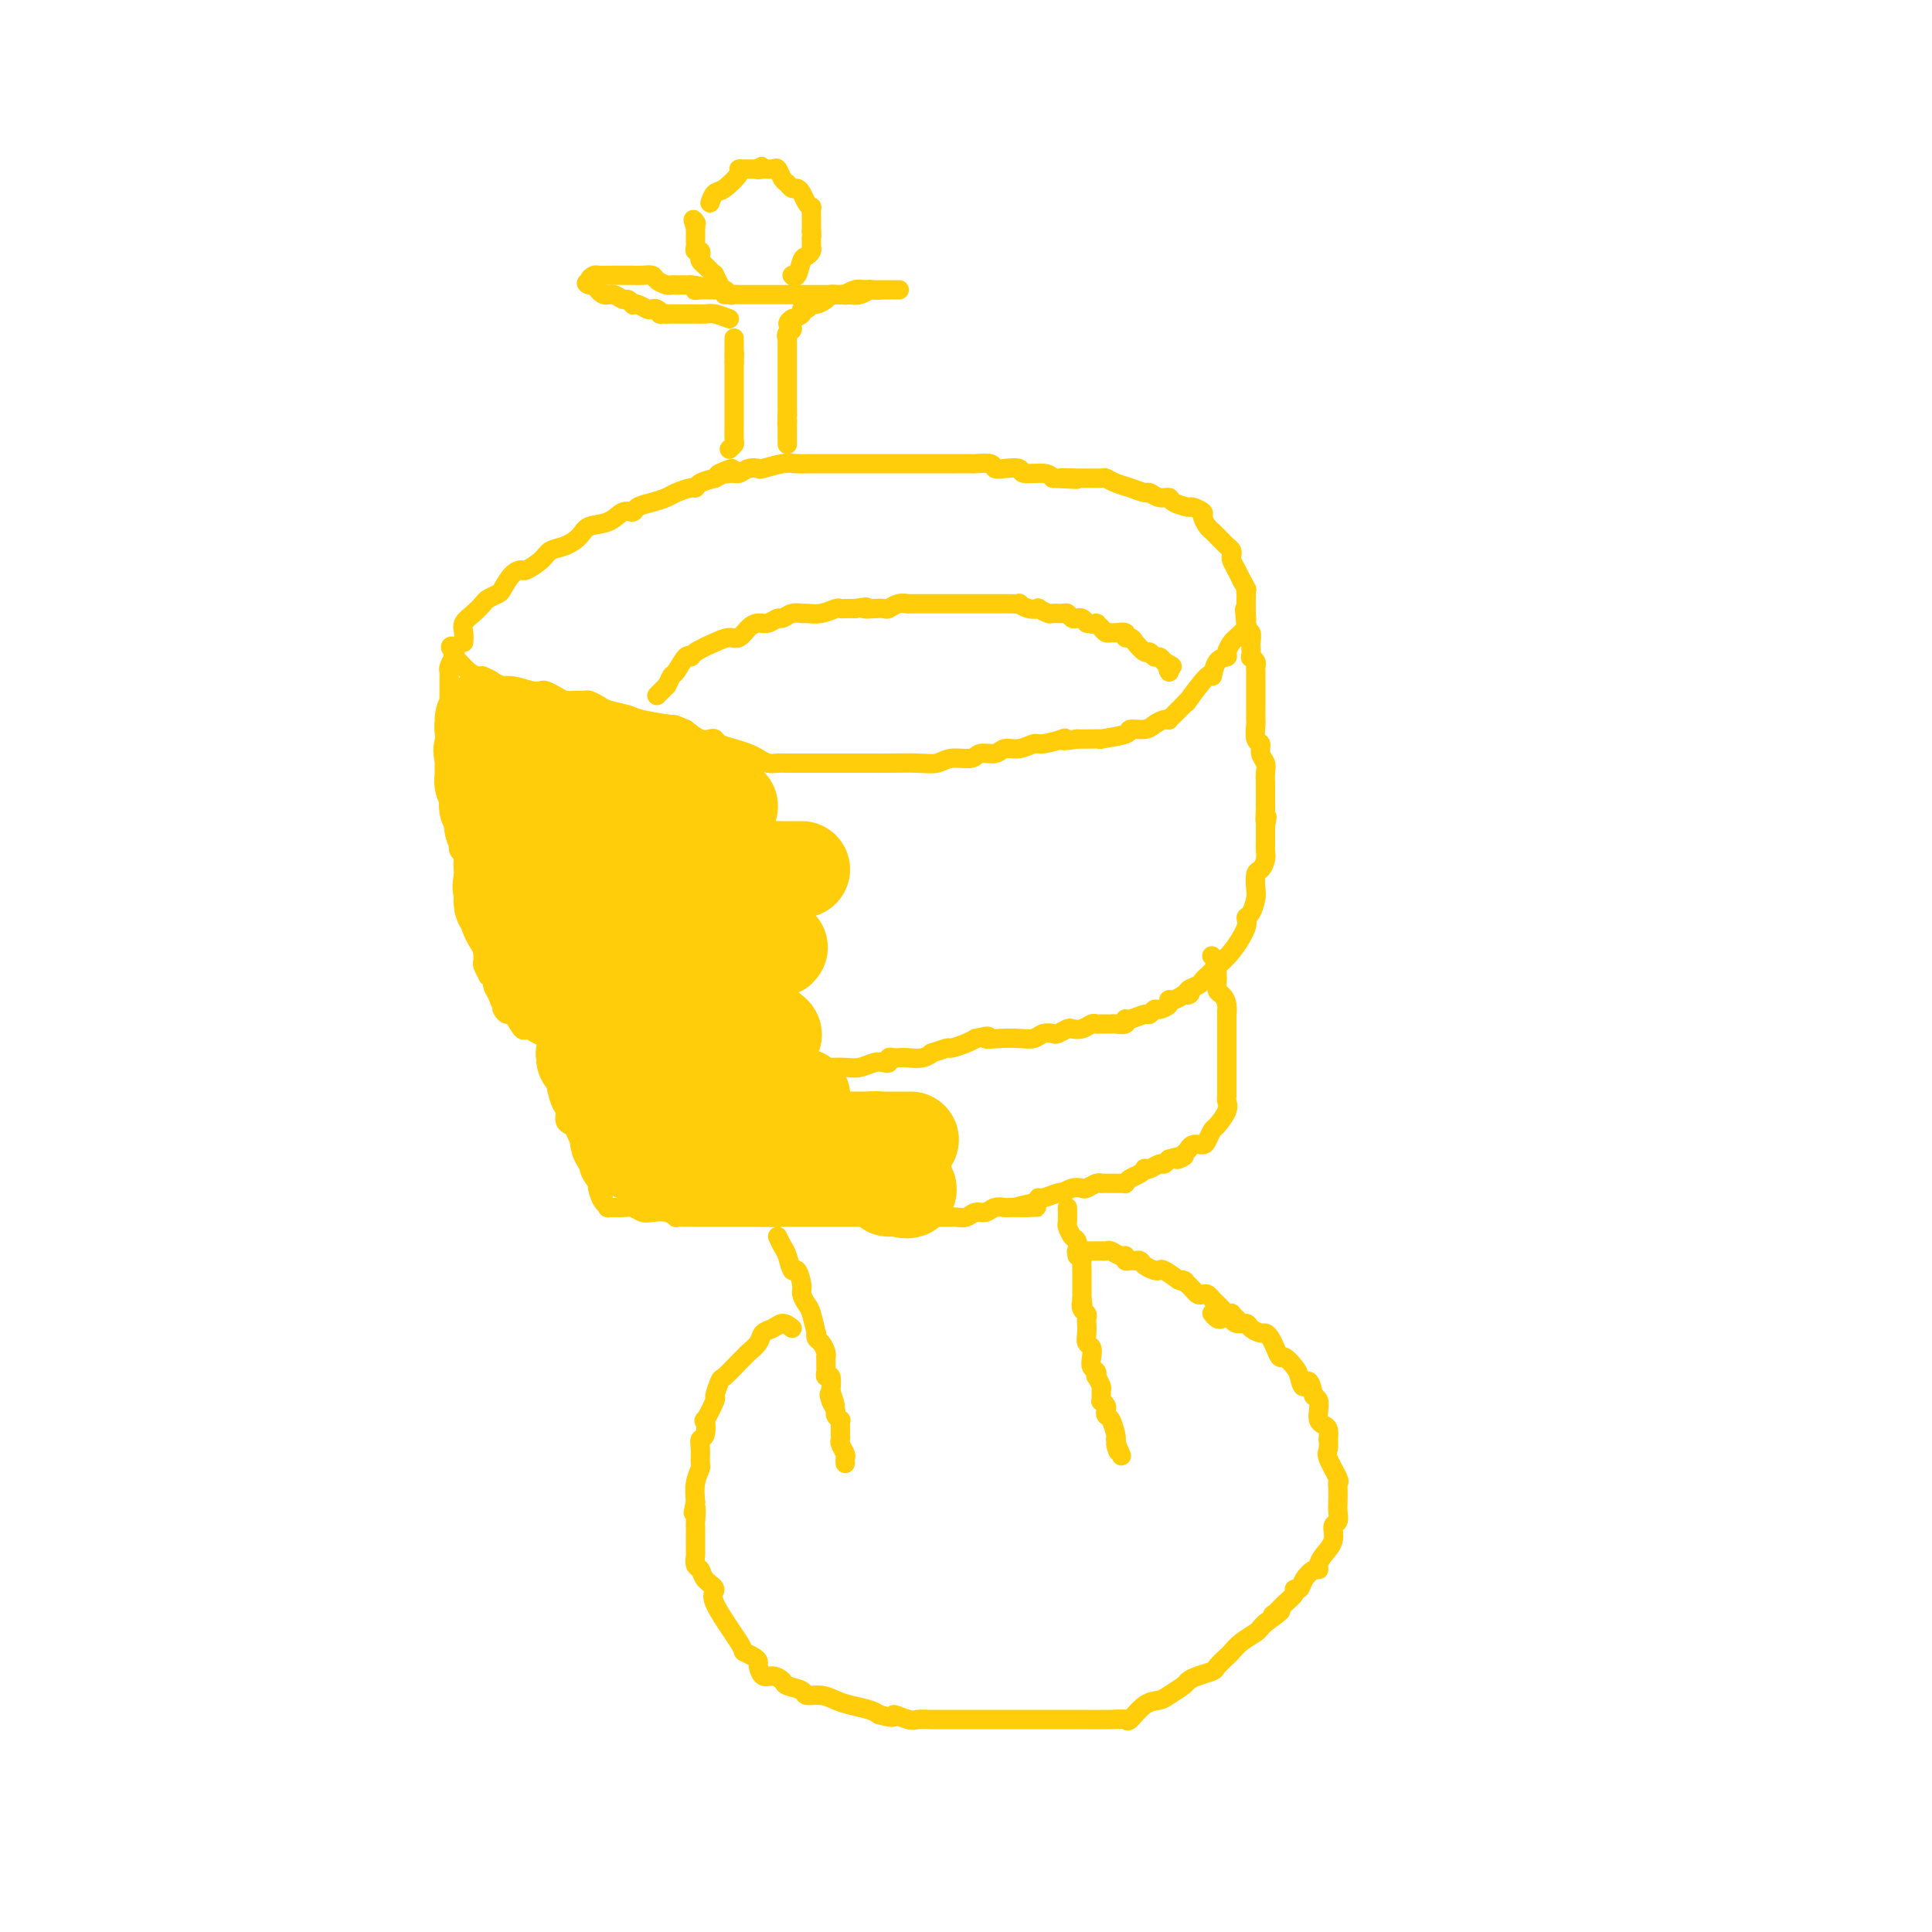<svg viewBox='0 0 400 400' version='1.1' xmlns='http://www.w3.org/2000/svg' xmlns:xlink='http://www.w3.org/1999/xlink'><g fill='none' stroke='#FFCD0A' stroke-width='4' stroke-linecap='round' stroke-linejoin='round'><path d='M96,133c0.046,-0.665 0.091,-1.330 0,-2c-0.091,-0.670 -0.319,-1.346 0,-2c0.319,-0.654 1.184,-1.287 2,-2c0.816,-0.713 1.583,-1.508 2,-2c0.417,-0.492 0.483,-0.682 1,-1c0.517,-0.318 1.485,-0.763 2,-1c0.515,-0.237 0.579,-0.265 1,-1c0.421,-0.735 1.200,-2.176 2,-3c0.800,-0.824 1.620,-1.032 2,-1c0.380,0.032 0.318,0.304 1,0c0.682,-0.304 2.106,-1.185 3,-2c0.894,-0.815 1.257,-1.565 2,-2c0.743,-0.435 1.865,-0.555 3,-1c1.135,-0.445 2.283,-1.215 3,-2c0.717,-0.785 1.003,-1.586 2,-2c0.997,-0.414 2.707,-0.439 4,-1c1.293,-0.561 2.171,-1.656 3,-2c0.829,-0.344 1.610,0.063 2,0c0.390,-0.063 0.388,-0.595 1,-1c0.612,-0.405 1.838,-0.682 3,-1c1.162,-0.318 2.260,-0.677 3,-1c0.740,-0.323 1.121,-0.612 2,-1c0.879,-0.388 2.256,-0.877 3,-1c0.744,-0.123 0.854,0.121 1,0c0.146,-0.121 0.327,-0.606 1,-1c0.673,-0.394 1.836,-0.697 3,-1'/><path d='M148,99c6.629,-3.316 2.200,-1.607 1,-1c-1.200,0.607 0.828,0.111 2,0c1.172,-0.111 1.490,0.163 2,0c0.510,-0.163 1.214,-0.762 2,-1c0.786,-0.238 1.656,-0.116 2,0c0.344,0.116 0.164,0.227 1,0c0.836,-0.227 2.689,-0.793 4,-1c1.311,-0.207 2.082,-0.055 3,0c0.918,0.055 1.985,0.015 3,0c1.015,-0.015 1.978,-0.004 3,0c1.022,0.004 2.102,0.001 3,0c0.898,-0.001 1.613,-0.000 2,0c0.387,0.000 0.446,0.000 2,0c1.554,-0.000 4.604,-0.000 6,0c1.396,0.000 1.137,-0.000 2,0c0.863,0.000 2.849,0.000 4,0c1.151,-0.000 1.468,-0.000 2,0c0.532,0.000 1.278,0.000 2,0c0.722,-0.000 1.419,-0.001 2,0c0.581,0.001 1.044,0.004 2,0c0.956,-0.004 2.404,-0.015 3,0c0.596,0.015 0.339,0.055 1,0c0.661,-0.055 2.240,-0.207 3,0c0.760,0.207 0.700,0.773 1,1c0.300,0.227 0.959,0.116 2,0c1.041,-0.116 2.465,-0.237 3,0c0.535,0.237 0.183,0.833 1,1c0.817,0.167 2.805,-0.095 4,0c1.195,0.095 1.598,0.548 2,1'/><path d='M218,99c8.954,0.464 3.340,0.123 2,0c-1.340,-0.123 1.594,-0.030 3,0c1.406,0.030 1.285,-0.003 2,0c0.715,0.003 2.265,0.043 3,0c0.735,-0.043 0.654,-0.170 1,0c0.346,0.170 1.117,0.638 2,1c0.883,0.362 1.876,0.618 3,1c1.124,0.382 2.379,0.890 3,1c0.621,0.110 0.608,-0.177 1,0c0.392,0.177 1.189,0.817 2,1c0.811,0.183 1.637,-0.091 2,0c0.363,0.091 0.265,0.548 1,1c0.735,0.452 2.305,0.898 3,1c0.695,0.102 0.515,-0.142 1,0c0.485,0.142 1.636,0.668 2,1c0.364,0.332 -0.057,0.470 0,1c0.057,0.530 0.592,1.451 1,2c0.408,0.549 0.687,0.724 1,1c0.313,0.276 0.658,0.651 1,1c0.342,0.349 0.679,0.670 1,1c0.321,0.330 0.625,0.669 1,1c0.375,0.331 0.822,0.655 1,1c0.178,0.345 0.089,0.711 0,1c-0.089,0.289 -0.178,0.501 0,1c0.178,0.499 0.622,1.285 1,2c0.378,0.715 0.689,1.357 1,2'/><path d='M257,120c1.464,2.567 1.124,1.984 1,2c-0.124,0.016 -0.033,0.629 0,1c0.033,0.371 0.008,0.499 0,1c-0.008,0.501 -0.000,1.376 0,2c0.000,0.624 -0.007,0.997 0,1c0.007,0.003 0.027,-0.365 0,0c-0.027,0.365 -0.103,1.463 0,2c0.103,0.537 0.383,0.512 0,1c-0.383,0.488 -1.430,1.490 -2,2c-0.570,0.510 -0.664,0.528 -1,1c-0.336,0.472 -0.913,1.400 -1,2c-0.087,0.600 0.315,0.873 0,1c-0.315,0.127 -1.348,0.106 -2,1c-0.652,0.894 -0.924,2.701 -1,3c-0.076,0.299 0.043,-0.912 -1,0c-1.043,0.912 -3.249,3.946 -4,5c-0.751,1.054 -0.047,0.129 0,0c0.047,-0.129 -0.561,0.540 -1,1c-0.439,0.460 -0.708,0.711 -1,1c-0.292,0.289 -0.606,0.616 -1,1c-0.394,0.384 -0.866,0.825 -1,1c-0.134,0.175 0.072,0.085 0,0c-0.072,-0.085 -0.420,-0.164 -1,0c-0.580,0.164 -1.390,0.569 -2,1c-0.610,0.431 -1.019,0.886 -2,1c-0.981,0.114 -2.535,-0.113 -3,0c-0.465,0.113 0.160,0.566 -1,1c-1.160,0.434 -4.105,0.848 -5,1c-0.895,0.152 0.259,0.041 0,0c-0.259,-0.041 -1.931,-0.012 -3,0c-1.069,0.012 -1.534,0.006 -2,0'/><path d='M223,153c-3.678,0.636 -3.372,0.227 -3,0c0.372,-0.227 0.811,-0.272 0,0c-0.811,0.272 -2.874,0.862 -4,1c-1.126,0.138 -1.317,-0.174 -2,0c-0.683,0.174 -1.858,0.835 -3,1c-1.142,0.165 -2.252,-0.167 -3,0c-0.748,0.167 -1.133,0.833 -2,1c-0.867,0.167 -2.214,-0.166 -3,0c-0.786,0.166 -1.011,0.829 -2,1c-0.989,0.171 -2.743,-0.150 -4,0c-1.257,0.150 -2.017,0.772 -3,1c-0.983,0.228 -2.189,0.061 -4,0c-1.811,-0.061 -4.229,-0.016 -6,0c-1.771,0.016 -2.897,0.004 -4,0c-1.103,-0.004 -2.183,-0.001 -3,0c-0.817,0.001 -1.371,0.000 -2,0c-0.629,-0.000 -1.334,-0.000 -2,0c-0.666,0.000 -1.295,0.001 -2,0c-0.705,-0.001 -1.487,-0.003 -3,0c-1.513,0.003 -3.755,0.012 -5,0c-1.245,-0.012 -1.491,-0.045 -2,0c-0.509,0.045 -1.282,0.167 -2,0c-0.718,-0.167 -1.383,-0.623 -2,-1c-0.617,-0.377 -1.187,-0.676 -2,-1c-0.813,-0.324 -1.869,-0.674 -3,-1c-1.131,-0.326 -2.336,-0.629 -3,-1c-0.664,-0.371 -0.786,-0.811 -1,-1c-0.214,-0.189 -0.519,-0.128 -1,0c-0.481,0.128 -1.137,0.322 -2,0c-0.863,-0.322 -1.931,-1.161 -3,-2'/><path d='M142,151c-2.978,-1.261 -1.924,-0.915 -3,-1c-1.076,-0.085 -4.281,-0.601 -6,-1c-1.719,-0.399 -1.951,-0.681 -3,-1c-1.049,-0.319 -2.914,-0.674 -4,-1c-1.086,-0.326 -1.393,-0.622 -2,-1c-0.607,-0.378 -1.513,-0.836 -2,-1c-0.487,-0.164 -0.554,-0.034 -1,0c-0.446,0.034 -1.271,-0.030 -2,0c-0.729,0.030 -1.362,0.153 -2,0c-0.638,-0.153 -1.279,-0.581 -2,-1c-0.721,-0.419 -1.521,-0.830 -2,-1c-0.479,-0.170 -0.638,-0.101 -1,0c-0.362,0.101 -0.928,0.234 -2,0c-1.072,-0.234 -2.651,-0.833 -4,-1c-1.349,-0.167 -2.469,0.099 -3,0c-0.531,-0.099 -0.474,-0.565 -1,-1c-0.526,-0.435 -1.636,-0.841 -2,-1c-0.364,-0.159 0.018,-0.070 0,0c-0.018,0.070 -0.436,0.121 -1,0c-0.564,-0.121 -1.275,-0.414 -2,-1c-0.725,-0.586 -1.464,-1.465 -2,-2c-0.536,-0.535 -0.867,-0.724 -1,-1c-0.133,-0.276 -0.066,-0.638 0,-1'/><path d='M94,135c-1.400,-1.400 -0.400,-1.400 0,-1c0.400,0.400 0.200,1.200 0,2'/><path d='M94,136c0.061,0.047 0.212,-0.334 0,0c-0.212,0.334 -0.789,1.385 -1,2c-0.211,0.615 -0.057,0.794 0,1c0.057,0.206 0.015,0.437 0,1c-0.015,0.563 -0.004,1.456 0,2c0.004,0.544 0.001,0.737 0,1c-0.001,0.263 -0.000,0.595 0,1c0.000,0.405 0.000,0.882 0,1c-0.000,0.118 -0.000,-0.122 0,0c0.000,0.122 0.000,0.606 0,1c-0.000,0.394 -0.000,0.697 0,1c0.000,0.303 0.000,0.606 0,1c-0.000,0.394 -0.000,0.879 0,1c0.000,0.121 0.000,-0.121 0,0c-0.000,0.121 -0.000,0.606 0,1c0.000,0.394 0.000,0.697 0,1c-0.000,0.303 -0.000,0.606 0,1c0.000,0.394 0.000,0.879 0,1c-0.000,0.121 -0.000,-0.122 0,0c0.000,0.122 0.000,0.610 0,1c-0.000,0.390 -0.000,0.682 0,1c0.000,0.318 0.000,0.661 0,1c-0.000,0.339 -0.000,0.673 0,1c0.000,0.327 0.000,0.647 0,1c-0.000,0.353 -0.000,0.738 0,1c0.000,0.262 0.000,0.400 0,1c0.000,0.600 0.000,1.662 0,2c0.000,0.338 0.000,-0.046 0,0c0.000,0.046 0.000,0.523 0,1'/><path d='M93,163c-0.159,4.377 -0.056,1.821 0,1c0.056,-0.821 0.067,0.094 0,1c-0.067,0.906 -0.210,1.802 0,2c0.210,0.198 0.774,-0.303 1,0c0.226,0.303 0.113,1.408 0,2c-0.113,0.592 -0.226,0.669 0,1c0.226,0.331 0.793,0.916 1,1c0.207,0.084 0.056,-0.332 0,0c-0.056,0.332 -0.016,1.412 0,2c0.016,0.588 0.008,0.683 0,1c-0.008,0.317 -0.016,0.858 0,1c0.016,0.142 0.056,-0.113 0,0c-0.056,0.113 -0.207,0.593 0,1c0.207,0.407 0.774,0.739 1,1c0.226,0.261 0.113,0.451 0,1c-0.113,0.549 -0.226,1.457 0,2c0.226,0.543 0.792,0.722 1,1c0.208,0.278 0.059,0.655 0,1c-0.059,0.345 -0.026,0.660 0,1c0.026,0.340 0.045,0.707 0,1c-0.045,0.293 -0.156,0.512 0,1c0.156,0.488 0.578,1.244 1,2'/><path d='M98,187c0.790,4.179 0.264,2.625 0,2c-0.264,-0.625 -0.268,-0.321 0,0c0.268,0.321 0.808,0.660 1,1c0.192,0.340 0.037,0.683 0,1c-0.037,0.317 0.043,0.608 0,1c-0.043,0.392 -0.208,0.883 0,1c0.208,0.117 0.788,-0.141 1,0c0.212,0.141 0.057,0.682 0,1c-0.057,0.318 -0.015,0.414 0,1c0.015,0.586 0.003,1.661 0,2c-0.003,0.339 0.003,-0.059 0,0c-0.003,0.059 -0.016,0.575 0,1c0.016,0.425 0.061,0.758 0,1c-0.061,0.242 -0.227,0.393 0,1c0.227,0.607 0.848,1.671 1,2c0.152,0.329 -0.165,-0.077 0,0c0.165,0.077 0.814,0.636 1,1c0.186,0.364 -0.090,0.533 0,1c0.090,0.467 0.545,1.234 1,2'/><path d='M103,206c0.996,3.116 0.987,1.406 1,1c0.013,-0.406 0.049,0.491 0,1c-0.049,0.509 -0.183,0.629 0,1c0.183,0.371 0.681,0.992 1,1c0.319,0.008 0.457,-0.597 1,0c0.543,0.597 1.489,2.394 2,3c0.511,0.606 0.587,0.019 1,0c0.413,-0.019 1.162,0.531 2,1c0.838,0.469 1.765,0.858 2,1c0.235,0.142 -0.222,0.037 0,0c0.222,-0.037 1.123,-0.006 2,0c0.877,0.006 1.732,-0.014 2,0c0.268,0.014 -0.049,0.060 0,0c0.049,-0.060 0.465,-0.226 1,0c0.535,0.226 1.190,0.844 2,1c0.810,0.156 1.776,-0.151 2,0c0.224,0.151 -0.294,0.759 0,1c0.294,0.241 1.401,0.116 2,0c0.599,-0.116 0.692,-0.224 1,0c0.308,0.224 0.831,0.778 1,1c0.169,0.222 -0.017,0.111 0,0c0.017,-0.111 0.235,-0.222 1,0c0.765,0.222 2.076,0.778 3,1c0.924,0.222 1.462,0.111 2,0'/><path d='M132,219c3.896,0.928 1.635,0.249 1,0c-0.635,-0.249 0.355,-0.067 1,0c0.645,0.067 0.947,0.018 1,0c0.053,-0.018 -0.141,-0.005 0,0c0.141,0.005 0.616,0.002 1,0c0.384,-0.002 0.676,-0.001 1,0c0.324,0.001 0.678,0.004 1,0c0.322,-0.004 0.611,-0.015 1,0c0.389,0.015 0.878,0.057 1,0c0.122,-0.057 -0.122,-0.211 0,0c0.122,0.211 0.610,0.789 1,1c0.390,0.211 0.681,0.057 1,0c0.319,-0.057 0.667,-0.015 1,0c0.333,0.015 0.653,0.004 1,0c0.347,-0.004 0.723,-0.001 1,0c0.277,0.001 0.455,0.000 1,0c0.545,-0.000 1.455,-0.000 2,0c0.545,0.000 0.723,0.000 1,0c0.277,-0.000 0.651,-0.000 1,0c0.349,0.000 0.671,0.000 1,0c0.329,-0.000 0.664,-0.000 1,0'/><path d='M152,220c3.264,0.155 1.423,0.041 1,0c-0.423,-0.041 0.573,-0.011 1,0c0.427,0.011 0.284,0.002 1,0c0.716,-0.002 2.289,0.003 3,0c0.711,-0.003 0.559,-0.015 1,0c0.441,0.015 1.476,0.057 2,0c0.524,-0.057 0.537,-0.211 1,0c0.463,0.211 1.375,0.789 2,1c0.625,0.211 0.961,0.056 1,0c0.039,-0.056 -0.219,-0.014 1,0c1.219,0.014 3.916,0.000 5,0c1.084,-0.000 0.556,0.014 1,0c0.444,-0.014 1.860,-0.055 3,0c1.140,0.055 2.003,0.207 3,0c0.997,-0.207 2.127,-0.774 3,-1c0.873,-0.226 1.490,-0.113 2,0c0.510,0.113 0.912,0.226 1,0c0.088,-0.226 -0.139,-0.792 0,-1c0.139,-0.208 0.644,-0.060 1,0c0.356,0.060 0.562,0.031 1,0c0.438,-0.031 1.109,-0.065 2,0c0.891,0.065 2.001,0.228 3,0c0.999,-0.228 1.885,-0.849 2,-1c0.115,-0.151 -0.541,0.167 0,0c0.541,-0.167 2.279,-0.818 3,-1c0.721,-0.182 0.425,0.105 1,0c0.575,-0.105 2.021,-0.601 3,-1c0.979,-0.399 1.489,-0.699 2,-1'/><path d='M202,215c4.037,-0.929 2.131,-0.253 2,0c-0.131,0.253 1.513,0.082 3,0c1.487,-0.082 2.817,-0.073 4,0c1.183,0.073 2.219,0.212 3,0c0.781,-0.212 1.308,-0.775 2,-1c0.692,-0.225 1.550,-0.112 2,0c0.450,0.112 0.491,0.222 1,0c0.509,-0.222 1.484,-0.778 2,-1c0.516,-0.222 0.571,-0.112 1,0c0.429,0.112 1.232,0.226 2,0c0.768,-0.226 1.500,-0.793 2,-1c0.500,-0.207 0.769,-0.054 1,0c0.231,0.054 0.426,0.011 1,0c0.574,-0.011 1.528,0.012 2,0c0.472,-0.012 0.463,-0.060 1,0c0.537,0.060 1.621,0.227 2,0c0.379,-0.227 0.052,-0.849 0,-1c-0.052,-0.151 0.170,0.171 1,0c0.830,-0.171 2.269,-0.833 3,-1c0.731,-0.167 0.756,0.162 1,0c0.244,-0.162 0.709,-0.813 1,-1c0.291,-0.187 0.410,0.091 1,0c0.590,-0.091 1.653,-0.550 2,-1c0.347,-0.450 -0.022,-0.890 0,-1c0.022,-0.110 0.435,0.112 1,0c0.565,-0.112 1.283,-0.556 2,-1'/><path d='M245,206c2.112,-0.880 1.392,-0.081 1,0c-0.392,0.081 -0.455,-0.556 0,-1c0.455,-0.444 1.430,-0.695 2,-1c0.570,-0.305 0.735,-0.663 1,-1c0.265,-0.337 0.629,-0.653 1,-1c0.371,-0.347 0.750,-0.723 1,-1c0.250,-0.277 0.371,-0.453 1,-1c0.629,-0.547 1.766,-1.463 3,-3c1.234,-1.537 2.566,-3.695 3,-5c0.434,-1.305 -0.028,-1.758 0,-2c0.028,-0.242 0.546,-0.274 1,-1c0.454,-0.726 0.843,-2.148 1,-3c0.157,-0.852 0.080,-1.135 0,-2c-0.080,-0.865 -0.165,-2.312 0,-3c0.165,-0.688 0.580,-0.618 1,-1c0.420,-0.382 0.845,-1.216 1,-2c0.155,-0.784 0.042,-1.520 0,-2c-0.042,-0.480 -0.011,-0.706 0,-1c0.011,-0.294 0.003,-0.656 0,-1c-0.003,-0.344 -0.001,-0.670 0,-1c0.001,-0.330 0.000,-0.666 0,-1c-0.000,-0.334 -0.000,-0.667 0,-1'/><path d='M262,171c0.619,-3.362 0.166,-1.267 0,-1c-0.166,0.267 -0.044,-1.296 0,-2c0.044,-0.704 0.012,-0.551 0,-1c-0.012,-0.449 -0.004,-1.499 0,-2c0.004,-0.501 0.002,-0.452 0,-1c-0.002,-0.548 -0.005,-1.694 0,-2c0.005,-0.306 0.016,0.226 0,0c-0.016,-0.226 -0.061,-1.210 0,-2c0.061,-0.790 0.227,-1.385 0,-2c-0.227,-0.615 -0.845,-1.249 -1,-2c-0.155,-0.751 0.155,-1.619 0,-2c-0.155,-0.381 -0.774,-0.276 -1,-1c-0.226,-0.724 -0.061,-2.277 0,-3c0.061,-0.723 0.016,-0.617 0,-1c-0.016,-0.383 -0.004,-1.254 0,-2c0.004,-0.746 0.001,-1.366 0,-2c-0.001,-0.634 -0.001,-1.283 0,-2c0.001,-0.717 0.001,-1.501 0,-2c-0.001,-0.499 -0.004,-0.712 0,-1c0.004,-0.288 0.015,-0.650 0,-1c-0.015,-0.350 -0.057,-0.689 0,-1c0.057,-0.311 0.211,-0.593 0,-1c-0.211,-0.407 -0.788,-0.940 -1,-1c-0.212,-0.060 -0.061,0.353 0,0c0.061,-0.353 0.030,-1.470 0,-2c-0.030,-0.530 -0.060,-0.472 0,-1c0.060,-0.528 0.208,-1.642 0,-2c-0.208,-0.358 -0.774,0.041 -1,0c-0.226,-0.041 -0.113,-0.520 0,-1'/><path d='M258,130c-0.619,-6.726 -0.167,-3.042 0,-2c0.167,1.042 0.048,-0.560 0,-1c-0.048,-0.440 -0.024,0.280 0,1'/><path d='M113,217c-0.081,0.679 -0.163,1.358 0,2c0.163,0.642 0.569,1.246 1,2c0.431,0.754 0.885,1.659 1,2c0.115,0.341 -0.110,0.119 0,1c0.110,0.881 0.554,2.865 1,4c0.446,1.135 0.893,1.421 1,2c0.107,0.579 -0.125,1.450 0,2c0.125,0.550 0.607,0.780 1,1c0.393,0.220 0.698,0.430 1,1c0.302,0.570 0.602,1.500 1,2c0.398,0.500 0.894,0.572 1,1c0.106,0.428 -0.179,1.214 0,2c0.179,0.786 0.821,1.571 1,2c0.179,0.429 -0.106,0.500 0,1c0.106,0.500 0.602,1.429 1,2c0.398,0.571 0.699,0.786 1,1'/><path d='M124,245c1.713,4.526 0.495,1.839 0,1c-0.495,-0.839 -0.266,0.168 0,1c0.266,0.832 0.571,1.490 1,2c0.429,0.510 0.983,0.872 1,1c0.017,0.128 -0.502,0.020 0,0c0.502,-0.020 2.024,0.046 3,0c0.976,-0.046 1.404,-0.205 2,0c0.596,0.205 1.359,0.773 2,1c0.641,0.227 1.159,0.113 2,0c0.841,-0.113 2.006,-0.227 3,0c0.994,0.227 1.818,0.793 2,1c0.182,0.207 -0.278,0.056 0,0c0.278,-0.056 1.295,-0.015 2,0c0.705,0.015 1.100,0.004 2,0c0.900,-0.004 2.306,-0.001 3,0c0.694,0.001 0.675,0.000 1,0c0.325,-0.000 0.993,-0.000 2,0c1.007,0.000 2.352,0.000 3,0c0.648,-0.000 0.597,-0.000 1,0c0.403,0.000 1.258,0.000 2,0c0.742,-0.000 1.371,-0.000 2,0'/><path d='M158,252c4.528,0.155 3.349,0.041 3,0c-0.349,-0.041 0.133,-0.011 1,0c0.867,0.011 2.120,0.003 3,0c0.880,-0.003 1.388,-0.001 2,0c0.612,0.001 1.326,0.000 2,0c0.674,-0.000 1.306,-0.000 2,0c0.694,0.000 1.450,0.000 2,0c0.550,-0.000 0.892,-0.000 2,0c1.108,0.000 2.980,-0.000 4,0c1.020,0.000 1.188,0.000 2,0c0.812,-0.000 2.266,-0.000 3,0c0.734,0.000 0.746,0.000 2,0c1.254,-0.000 3.750,-0.000 5,0c1.250,0.000 1.255,0.001 2,0c0.745,-0.001 2.230,-0.004 3,0c0.770,0.004 0.825,0.016 1,0c0.175,-0.016 0.469,-0.061 1,0c0.531,0.061 1.298,0.226 2,0c0.702,-0.226 1.339,-0.845 2,-1c0.661,-0.155 1.346,0.155 2,0c0.654,-0.155 1.279,-0.773 2,-1c0.721,-0.227 1.540,-0.061 2,0c0.460,0.061 0.560,0.017 1,0c0.440,-0.017 1.220,-0.009 2,0'/><path d='M211,250c8.032,-0.266 1.612,0.069 0,0c-1.612,-0.069 1.582,-0.540 3,-1c1.418,-0.460 1.058,-0.907 1,-1c-0.058,-0.093 0.186,0.167 1,0c0.814,-0.167 2.197,-0.763 3,-1c0.803,-0.237 1.026,-0.115 1,0c-0.026,0.115 -0.302,0.223 0,0c0.302,-0.223 1.181,-0.778 2,-1c0.819,-0.222 1.578,-0.112 2,0c0.422,0.112 0.506,0.226 1,0c0.494,-0.226 1.396,-0.793 2,-1c0.604,-0.207 0.908,-0.056 1,0c0.092,0.056 -0.028,0.016 0,0c0.028,-0.016 0.206,-0.007 1,0c0.794,0.007 2.205,0.013 3,0c0.795,-0.013 0.973,-0.046 1,0c0.027,0.046 -0.098,0.170 0,0c0.098,-0.170 0.421,-0.633 1,-1c0.579,-0.367 1.416,-0.638 2,-1c0.584,-0.362 0.916,-0.814 1,-1c0.084,-0.186 -0.080,-0.105 0,0c0.080,0.105 0.403,0.234 1,0c0.597,-0.234 1.468,-0.832 2,-1c0.532,-0.168 0.723,0.095 1,0c0.277,-0.095 0.638,-0.547 1,-1'/><path d='M242,240c5.205,-1.504 2.717,-0.263 2,0c-0.717,0.263 0.336,-0.451 1,-1c0.664,-0.549 0.937,-0.934 1,-1c0.063,-0.066 -0.085,0.185 0,0c0.085,-0.185 0.403,-0.807 1,-1c0.597,-0.193 1.474,0.044 2,0c0.526,-0.044 0.701,-0.368 1,-1c0.299,-0.632 0.721,-1.570 1,-2c0.279,-0.430 0.414,-0.352 1,-1c0.586,-0.648 1.621,-2.024 2,-3c0.379,-0.976 0.102,-1.553 0,-2c-0.102,-0.447 -0.027,-0.764 0,-1c0.027,-0.236 0.007,-0.391 0,-1c-0.007,-0.609 -0.002,-1.673 0,-2c0.002,-0.327 0.001,0.081 0,0c-0.001,-0.081 -0.000,-0.652 0,-1c0.000,-0.348 0.000,-0.473 0,-1c-0.000,-0.527 -0.000,-1.454 0,-2c0.000,-0.546 0.000,-0.709 0,-1c-0.000,-0.291 -0.000,-0.708 0,-1c0.000,-0.292 0.000,-0.460 0,-1c-0.000,-0.540 -0.000,-1.454 0,-2c0.000,-0.546 0.000,-0.724 0,-1c-0.000,-0.276 -0.000,-0.651 0,-1c0.000,-0.349 0.000,-0.671 0,-1c-0.000,-0.329 -0.000,-0.664 0,-1'/><path d='M254,211c-0.012,-3.075 -0.042,-1.261 0,-1c0.042,0.261 0.155,-1.031 0,-2c-0.155,-0.969 -0.577,-1.617 -1,-2c-0.423,-0.383 -0.846,-0.502 -1,-1c-0.154,-0.498 -0.040,-1.376 0,-2c0.040,-0.624 0.007,-0.994 0,-1c-0.007,-0.006 0.012,0.352 0,0c-0.012,-0.352 -0.055,-1.414 0,-2c0.055,-0.586 0.207,-0.696 0,-1c-0.207,-0.304 -0.773,-0.801 -1,-1c-0.227,-0.199 -0.113,-0.099 0,0'/><path d='M161,256c0.334,0.715 0.668,1.431 1,2c0.332,0.569 0.663,0.992 1,2c0.337,1.008 0.682,2.602 1,3c0.318,0.398 0.610,-0.402 1,0c0.390,0.402 0.879,2.004 1,3c0.121,0.996 -0.125,1.387 0,2c0.125,0.613 0.621,1.450 1,2c0.379,0.550 0.640,0.815 1,2c0.360,1.185 0.818,3.291 1,4c0.182,0.709 0.087,0.023 0,0c-0.087,-0.023 -0.167,0.619 0,1c0.167,0.381 0.581,0.501 1,1c0.419,0.499 0.845,1.376 1,2c0.155,0.624 0.041,0.995 0,1c-0.041,0.005 -0.007,-0.355 0,0c0.007,0.355 -0.012,1.424 0,2c0.012,0.576 0.055,0.660 0,1c-0.055,0.340 -0.207,0.938 0,1c0.207,0.062 0.773,-0.411 1,0c0.227,0.411 0.113,1.705 0,3'/><path d='M172,288c1.719,5.146 0.517,2.010 0,1c-0.517,-1.010 -0.349,0.107 0,1c0.349,0.893 0.878,1.563 1,2c0.122,0.437 -0.163,0.642 0,1c0.163,0.358 0.776,0.869 1,1c0.224,0.131 0.060,-0.119 0,0c-0.060,0.119 -0.017,0.608 0,1c0.017,0.392 0.008,0.686 0,1c-0.008,0.314 -0.016,0.647 0,1c0.016,0.353 0.057,0.725 0,1c-0.057,0.275 -0.211,0.452 0,1c0.211,0.548 0.789,1.466 1,2c0.211,0.534 0.057,0.682 0,1c-0.057,0.318 -0.016,0.805 0,1c0.016,0.195 0.008,0.097 0,0'/><path d='M164,275c-0.675,-0.518 -1.350,-1.036 -2,-1c-0.650,0.036 -1.274,0.626 -2,1c-0.726,0.374 -1.554,0.532 -2,1c-0.446,0.468 -0.508,1.247 -1,2c-0.492,0.753 -1.413,1.481 -2,2c-0.587,0.519 -0.841,0.830 -1,1c-0.159,0.170 -0.223,0.199 -1,1c-0.777,0.801 -2.268,2.374 -3,3c-0.732,0.626 -0.704,0.305 -1,1c-0.296,0.695 -0.915,2.407 -1,3c-0.085,0.593 0.366,0.067 0,1c-0.366,0.933 -1.548,3.327 -2,4c-0.452,0.673 -0.174,-0.373 0,0c0.174,0.373 0.244,2.164 0,3c-0.244,0.836 -0.801,0.715 -1,1c-0.199,0.285 -0.039,0.974 0,2c0.039,1.026 -0.041,2.388 0,3c0.041,0.612 0.203,0.472 0,1c-0.203,0.528 -0.772,1.722 -1,3c-0.228,1.278 -0.114,2.639 0,4'/><path d='M144,311c-0.928,4.076 -0.249,1.267 0,1c0.249,-0.267 0.067,2.009 0,3c-0.067,0.991 -0.018,0.698 0,1c0.018,0.302 0.004,1.198 0,2c-0.004,0.802 0.002,1.509 0,2c-0.002,0.491 -0.013,0.764 0,1c0.013,0.236 0.051,0.434 0,1c-0.051,0.566 -0.190,1.500 0,2c0.190,0.500 0.710,0.565 1,1c0.290,0.435 0.349,1.240 1,2c0.651,0.760 1.894,1.474 2,2c0.106,0.526 -0.924,0.862 0,3c0.924,2.138 3.802,6.077 5,8c1.198,1.923 0.716,1.829 1,2c0.284,0.171 1.336,0.605 2,1c0.664,0.395 0.942,0.750 1,1c0.058,0.250 -0.103,0.396 0,1c0.103,0.604 0.469,1.667 1,2c0.531,0.333 1.226,-0.065 2,0c0.774,0.065 1.628,0.591 2,1c0.372,0.409 0.263,0.701 1,1c0.737,0.299 2.321,0.605 3,1c0.679,0.395 0.454,0.879 1,1c0.546,0.121 1.862,-0.122 3,0c1.138,0.122 2.099,0.610 3,1c0.901,0.390 1.743,0.682 3,1c1.257,0.318 2.931,0.662 4,1c1.069,0.338 1.535,0.669 2,1'/><path d='M182,355c4.235,1.177 2.821,0.119 3,0c0.179,-0.119 1.951,0.700 3,1c1.049,0.300 1.376,0.080 2,0c0.624,-0.080 1.547,-0.022 3,0c1.453,0.022 3.438,0.006 5,0c1.562,-0.006 2.702,-0.002 4,0c1.298,0.002 2.754,0.000 4,0c1.246,-0.000 2.283,-0.000 3,0c0.717,0.000 1.116,0.000 2,0c0.884,-0.000 2.254,-0.001 4,0c1.746,0.001 3.867,0.003 5,0c1.133,-0.003 1.279,-0.011 3,0c1.721,0.011 5.017,0.042 7,0c1.983,-0.042 2.651,-0.157 3,0c0.349,0.157 0.377,0.585 1,0c0.623,-0.585 1.840,-2.184 3,-3c1.160,-0.816 2.263,-0.848 3,-1c0.737,-0.152 1.108,-0.422 2,-1c0.892,-0.578 2.304,-1.463 3,-2c0.696,-0.537 0.677,-0.725 1,-1c0.323,-0.275 0.989,-0.636 2,-1c1.011,-0.364 2.367,-0.730 3,-1c0.633,-0.270 0.544,-0.443 1,-1c0.456,-0.557 1.456,-1.497 2,-2c0.544,-0.503 0.632,-0.568 1,-1c0.368,-0.432 1.016,-1.229 2,-2c0.984,-0.771 2.303,-1.515 3,-2c0.697,-0.485 0.770,-0.710 1,-1c0.230,-0.290 0.615,-0.645 1,-1'/><path d='M262,336c4.963,-3.572 2.870,-2.502 2,-2c-0.870,0.502 -0.517,0.437 0,0c0.517,-0.437 1.198,-1.247 2,-2c0.802,-0.753 1.724,-1.449 2,-2c0.276,-0.551 -0.094,-0.956 0,-1c0.094,-0.044 0.652,0.273 1,0c0.348,-0.273 0.487,-1.136 1,-2c0.513,-0.864 1.399,-1.728 2,-2c0.601,-0.272 0.916,0.050 1,0c0.084,-0.050 -0.065,-0.471 0,-1c0.065,-0.529 0.343,-1.167 1,-2c0.657,-0.833 1.693,-1.860 2,-3c0.307,-1.140 -0.114,-2.393 0,-3c0.114,-0.607 0.762,-0.569 1,-1c0.238,-0.431 0.066,-1.331 0,-2c-0.066,-0.669 -0.025,-1.107 0,-2c0.025,-0.893 0.035,-2.241 0,-3c-0.035,-0.759 -0.114,-0.929 0,-1c0.114,-0.071 0.423,-0.042 0,-1c-0.423,-0.958 -1.577,-2.905 -2,-4c-0.423,-1.095 -0.116,-1.340 0,-2c0.116,-0.660 0.042,-1.734 0,-2c-0.042,-0.266 -0.050,0.277 0,0c0.050,-0.277 0.158,-1.373 0,-2c-0.158,-0.627 -0.581,-0.784 -1,-1c-0.419,-0.216 -0.834,-0.491 -1,-1c-0.166,-0.509 -0.083,-1.252 0,-2c0.083,-0.748 0.167,-1.499 0,-2c-0.167,-0.501 -0.583,-0.750 -1,-1'/><path d='M272,289c-1.020,-4.996 -1.569,-2.486 -2,-2c-0.431,0.486 -0.746,-1.053 -1,-2c-0.254,-0.947 -0.449,-1.304 -1,-2c-0.551,-0.696 -1.457,-1.732 -2,-2c-0.543,-0.268 -0.722,0.230 -1,0c-0.278,-0.230 -0.656,-1.189 -1,-2c-0.344,-0.811 -0.654,-1.475 -1,-2c-0.346,-0.525 -0.726,-0.910 -1,-1c-0.274,-0.090 -0.441,0.116 -1,0c-0.559,-0.116 -1.509,-0.553 -2,-1c-0.491,-0.447 -0.523,-0.903 -1,-1c-0.477,-0.097 -1.398,0.166 -2,0c-0.602,-0.166 -0.886,-0.762 -1,-1c-0.114,-0.238 -0.057,-0.119 0,0'/><path d='M255,273c-1.491,-0.480 -1.720,-0.181 -2,0c-0.280,0.181 -0.611,0.244 -1,0c-0.389,-0.244 -0.835,-0.797 -1,-1c-0.165,-0.203 -0.047,-0.058 0,0c0.047,0.058 0.024,0.029 0,0'/><path d='M221,250c0.022,1.212 0.045,2.424 0,3c-0.045,0.576 -0.157,0.518 0,1c0.157,0.482 0.582,1.506 1,2c0.418,0.494 0.830,0.460 1,1c0.170,0.540 0.098,1.654 0,2c-0.098,0.346 -0.222,-0.076 0,0c0.222,0.076 0.792,0.650 1,1c0.208,0.350 0.056,0.475 0,1c-0.056,0.525 -0.015,1.450 0,2c0.015,0.550 0.004,0.726 0,1c-0.004,0.274 -0.001,0.647 0,1c0.001,0.353 0.000,0.686 0,1c-0.000,0.314 -0.000,0.610 0,1c0.000,0.390 0.000,0.874 0,1c-0.000,0.126 -0.000,-0.107 0,0c0.000,0.107 0.000,0.553 0,1'/><path d='M224,269c0.480,3.118 0.181,1.412 0,1c-0.181,-0.412 -0.244,0.470 0,1c0.244,0.530 0.797,0.709 1,1c0.203,0.291 0.058,0.693 0,1c-0.058,0.307 -0.029,0.519 0,1c0.029,0.481 0.059,1.232 0,2c-0.059,0.768 -0.208,1.553 0,2c0.208,0.447 0.774,0.555 1,1c0.226,0.445 0.112,1.228 0,2c-0.112,0.772 -0.222,1.535 0,2c0.222,0.465 0.777,0.634 1,1c0.223,0.366 0.112,0.929 0,1c-0.112,0.071 -0.227,-0.350 0,0c0.227,0.350 0.797,1.470 1,2c0.203,0.530 0.041,0.471 0,1c-0.041,0.529 0.041,1.648 0,2c-0.041,0.352 -0.204,-0.062 0,0c0.204,0.062 0.776,0.601 1,1c0.224,0.399 0.099,0.657 0,1c-0.099,0.343 -0.171,0.772 0,1c0.171,0.228 0.584,0.254 1,1c0.416,0.746 0.833,2.213 1,3c0.167,0.787 0.083,0.893 0,1'/><path d='M231,298c1.024,4.595 0.083,1.583 0,1c-0.083,-0.583 0.690,1.262 1,2c0.310,0.738 0.155,0.369 0,0'/><path d='M223,260c0.361,-0.423 0.723,-0.845 1,-1c0.277,-0.155 0.470,-0.041 1,0c0.530,0.041 1.398,0.010 2,0c0.602,-0.010 0.938,0.001 1,0c0.062,-0.001 -0.151,-0.015 0,0c0.151,0.015 0.667,0.060 1,0c0.333,-0.060 0.485,-0.226 1,0c0.515,0.226 1.395,0.846 2,1c0.605,0.154 0.936,-0.156 1,0c0.064,0.156 -0.139,0.777 0,1c0.139,0.223 0.618,0.049 1,0c0.382,-0.049 0.666,0.026 1,0c0.334,-0.026 0.718,-0.152 1,0c0.282,0.152 0.462,0.582 1,1c0.538,0.418 1.433,0.823 2,1c0.567,0.177 0.807,0.124 1,0c0.193,-0.124 0.341,-0.321 1,0c0.659,0.321 1.830,1.161 3,2'/><path d='M244,265c2.328,0.864 1.149,0.025 1,0c-0.149,-0.025 0.734,0.764 1,1c0.266,0.236 -0.084,-0.081 0,0c0.084,0.081 0.601,0.562 1,1c0.399,0.438 0.681,0.835 1,1c0.319,0.165 0.677,0.100 1,0c0.323,-0.100 0.611,-0.234 1,0c0.389,0.234 0.877,0.837 1,1c0.123,0.163 -0.121,-0.114 0,0c0.121,0.114 0.606,0.618 1,1c0.394,0.382 0.698,0.642 1,1c0.302,0.358 0.603,0.814 1,1c0.397,0.186 0.890,0.101 1,0c0.110,-0.101 -0.163,-0.220 0,0c0.163,0.220 0.761,0.777 1,1c0.239,0.223 0.120,0.111 0,0'/><path d='M136,144c0.000,0.000 2.000,-2.000 2,-2'/><path d='M138,142c0.504,-0.751 0.762,-1.629 1,-2c0.238,-0.371 0.454,-0.235 1,-1c0.546,-0.765 1.420,-2.430 2,-3c0.580,-0.570 0.865,-0.046 1,0c0.135,0.046 0.119,-0.386 1,-1c0.881,-0.614 2.659,-1.408 4,-2c1.341,-0.592 2.246,-0.981 3,-1c0.754,-0.019 1.358,0.330 2,0c0.642,-0.330 1.323,-1.341 2,-2c0.677,-0.659 1.350,-0.965 2,-1c0.650,-0.035 1.278,0.201 2,0c0.722,-0.201 1.540,-0.839 2,-1c0.460,-0.161 0.563,0.154 1,0c0.437,-0.154 1.210,-0.777 2,-1c0.790,-0.223 1.598,-0.046 2,0c0.402,0.046 0.397,-0.040 1,0c0.603,0.040 1.813,0.207 3,0c1.187,-0.207 2.349,-0.787 3,-1c0.651,-0.213 0.791,-0.057 1,0c0.209,0.057 0.488,0.016 1,0c0.512,-0.016 1.256,-0.008 2,0'/><path d='M177,126c3.765,-0.620 2.177,-0.170 2,0c-0.177,0.170 1.057,0.060 2,0c0.943,-0.060 1.595,-0.069 2,0c0.405,0.069 0.563,0.215 1,0c0.437,-0.215 1.152,-0.790 2,-1c0.848,-0.210 1.829,-0.056 2,0c0.171,0.056 -0.469,0.015 0,0c0.469,-0.015 2.048,-0.004 3,0c0.952,0.004 1.277,0.001 2,0c0.723,-0.001 1.843,-0.000 3,0c1.157,0.000 2.350,0.000 3,0c0.650,-0.000 0.756,0.000 2,0c1.244,-0.000 3.624,-0.001 5,0c1.376,0.001 1.747,0.004 2,0c0.253,-0.004 0.387,-0.015 1,0c0.613,0.015 1.703,0.056 2,0c0.297,-0.056 -0.201,-0.207 0,0c0.201,0.207 1.099,0.773 2,1c0.901,0.227 1.803,0.114 2,0c0.197,-0.114 -0.312,-0.228 0,0c0.312,0.228 1.446,0.797 2,1c0.554,0.203 0.530,0.041 1,0c0.470,-0.041 1.435,0.041 2,0c0.565,-0.041 0.729,-0.204 1,0c0.271,0.204 0.650,0.776 1,1c0.350,0.224 0.671,0.099 1,0c0.329,-0.099 0.665,-0.171 1,0c0.335,0.171 0.667,0.586 1,1'/><path d='M225,129c2.880,0.574 2.080,0.011 2,0c-0.080,-0.011 0.561,0.532 1,1c0.439,0.468 0.677,0.861 1,1c0.323,0.139 0.731,0.023 1,0c0.269,-0.023 0.400,0.048 1,0c0.600,-0.048 1.670,-0.215 2,0c0.330,0.215 -0.080,0.813 0,1c0.080,0.187 0.651,-0.037 1,0c0.349,0.037 0.475,0.335 1,1c0.525,0.665 1.450,1.698 2,2c0.550,0.302 0.725,-0.125 1,0c0.275,0.125 0.651,0.803 1,1c0.349,0.197 0.671,-0.087 1,0c0.329,0.087 0.664,0.543 1,1'/><path d='M241,137c2.702,1.405 1.458,0.917 1,1c-0.458,0.083 -0.131,0.738 0,1c0.131,0.262 0.065,0.131 0,0'/><path d='M151,93c0.423,-0.393 0.845,-0.787 1,-1c0.155,-0.213 0.041,-0.246 0,-1c-0.041,-0.754 -0.011,-2.229 0,-3c0.011,-0.771 0.003,-0.836 0,-1c-0.003,-0.164 -0.001,-0.425 0,-1c0.001,-0.575 0.000,-1.463 0,-2c-0.000,-0.537 -0.000,-0.722 0,-1c0.000,-0.278 0.000,-0.648 0,-1c-0.000,-0.352 -0.000,-0.686 0,-1c0.000,-0.314 0.000,-0.608 0,-1c-0.000,-0.392 -0.000,-0.881 0,-1c0.000,-0.119 0.000,0.133 0,0c-0.000,-0.133 -0.000,-0.651 0,-1c0.000,-0.349 0.000,-0.528 0,-1c-0.000,-0.472 -0.000,-1.236 0,-2'/><path d='M152,75c0.155,-2.979 0.041,-1.425 0,-1c-0.041,0.425 -0.011,-0.278 0,-1c0.011,-0.722 0.003,-1.461 0,-2c-0.003,-0.539 -0.001,-0.876 0,-1c0.001,-0.124 0.000,-0.035 0,0c-0.000,0.035 -0.000,0.018 0,0'/><path d='M151,66c-1.106,-0.423 -2.212,-0.845 -3,-1c-0.788,-0.155 -1.258,-0.041 -2,0c-0.742,0.041 -1.757,0.011 -2,0c-0.243,-0.011 0.286,-0.003 0,0c-0.286,0.003 -1.386,0.001 -2,0c-0.614,-0.001 -0.742,-0.000 -1,0c-0.258,0.000 -0.646,0.000 -1,0c-0.354,-0.000 -0.672,-0.000 -1,0c-0.328,0.000 -0.664,0.000 -1,0'/><path d='M138,65c-2.191,-0.095 -1.168,0.167 -1,0c0.168,-0.167 -0.519,-0.763 -1,-1c-0.481,-0.237 -0.755,-0.115 -1,0c-0.245,0.115 -0.461,0.223 -1,0c-0.539,-0.223 -1.400,-0.777 -2,-1c-0.600,-0.223 -0.937,-0.117 -1,0c-0.063,0.117 0.149,0.243 0,0c-0.149,-0.243 -0.659,-0.855 -1,-1c-0.341,-0.145 -0.514,0.178 -1,0c-0.486,-0.178 -1.285,-0.856 -2,-1c-0.715,-0.144 -1.347,0.244 -2,0c-0.653,-0.244 -1.326,-1.122 -2,-2'/><path d='M123,59c-2.533,-0.884 -1.365,-0.093 -1,0c0.365,0.093 -0.072,-0.511 0,-1c0.072,-0.489 0.652,-0.863 1,-1c0.348,-0.137 0.463,-0.037 1,0c0.537,0.037 1.494,0.010 2,0c0.506,-0.010 0.559,-0.003 1,0c0.441,0.003 1.269,0.004 2,0c0.731,-0.004 1.366,-0.011 2,0c0.634,0.011 1.269,0.042 2,0c0.731,-0.042 1.558,-0.155 2,0c0.442,0.155 0.499,0.577 1,1c0.501,0.423 1.446,0.845 2,1c0.554,0.155 0.715,0.041 1,0c0.285,-0.041 0.692,-0.011 1,0c0.308,0.011 0.517,0.003 1,0c0.483,-0.003 1.242,-0.002 2,0'/><path d='M143,59c3.287,0.227 1.506,0.793 1,1c-0.506,0.207 0.263,0.054 1,0c0.737,-0.054 1.440,-0.011 2,0c0.560,0.011 0.976,-0.011 1,0c0.024,0.011 -0.345,0.056 0,0c0.345,-0.056 1.403,-0.211 2,0c0.597,0.211 0.733,0.789 1,1c0.267,0.211 0.664,0.057 1,0c0.336,-0.057 0.611,-0.015 1,0c0.389,0.015 0.893,0.004 1,0c0.107,-0.004 -0.183,-0.001 1,0c1.183,0.001 3.840,0.000 5,0c1.160,-0.000 0.822,-0.000 1,0c0.178,0.000 0.873,0.000 1,0c0.127,-0.000 -0.313,-0.000 0,0c0.313,0.000 1.378,0.000 2,0c0.622,-0.000 0.799,0.000 1,0c0.201,-0.000 0.425,-0.000 1,0c0.575,0.000 1.502,0.000 2,0c0.498,-0.000 0.569,-0.000 1,0c0.431,0.000 1.224,0.001 2,0c0.776,-0.001 1.534,-0.004 2,0c0.466,0.004 0.639,0.015 1,0c0.361,-0.015 0.911,-0.056 1,0c0.089,0.056 -0.284,0.207 0,0c0.284,-0.207 1.224,-0.774 2,-1c0.776,-0.226 1.388,-0.113 2,0'/><path d='M179,60c5.742,0.155 2.098,0.041 1,0c-1.098,-0.041 0.349,-0.011 1,0c0.651,0.011 0.507,0.003 1,0c0.493,-0.003 1.622,-0.001 2,0c0.378,0.001 0.006,0.000 0,0c-0.006,-0.000 0.354,-0.001 1,0c0.646,0.001 1.579,0.004 1,0c-0.579,-0.004 -2.669,-0.015 -4,0c-1.331,0.015 -1.903,0.056 -2,0c-0.097,-0.056 0.282,-0.207 0,0c-0.282,0.207 -1.223,0.774 -2,1c-0.777,0.226 -1.388,0.113 -2,0'/><path d='M176,61c-1.571,0.156 -0.997,0.044 -1,0c-0.003,-0.044 -0.582,-0.022 -1,0c-0.418,0.022 -0.675,0.043 -1,0c-0.325,-0.043 -0.717,-0.151 -1,0c-0.283,0.151 -0.458,0.562 -1,1c-0.542,0.438 -1.450,0.905 -2,1c-0.550,0.095 -0.741,-0.182 -1,0c-0.259,0.182 -0.585,0.822 -1,1c-0.415,0.178 -0.919,-0.106 -1,0c-0.081,0.106 0.263,0.602 0,1c-0.263,0.398 -1.131,0.699 -2,1'/><path d='M164,66c-1.796,1.183 -0.285,1.640 0,2c0.285,0.360 -0.656,0.621 -1,1c-0.344,0.379 -0.092,0.875 0,1c0.092,0.125 0.025,-0.120 0,0c-0.025,0.120 -0.007,0.605 0,1c0.007,0.395 0.002,0.700 0,1c-0.002,0.300 -0.000,0.595 0,1c0.000,0.405 0.000,0.920 0,1c-0.000,0.080 -0.000,-0.277 0,0c0.000,0.277 0.000,1.186 0,2c-0.000,0.814 -0.000,1.532 0,2c0.000,0.468 0.000,0.685 0,1c-0.000,0.315 -0.000,0.728 0,1c0.000,0.272 0.000,0.401 0,1c-0.000,0.599 -0.000,1.666 0,2c0.000,0.334 0.000,-0.065 0,0c-0.000,0.065 -0.000,0.594 0,1c0.000,0.406 0.000,0.687 0,1c-0.000,0.313 -0.000,0.656 0,1'/><path d='M163,86c-0.155,3.269 -0.041,1.440 0,1c0.041,-0.440 0.011,0.509 0,1c-0.011,0.491 -0.003,0.523 0,1c0.003,0.477 0.001,1.398 0,2c-0.001,0.602 -0.000,0.886 0,1c0.000,0.114 0.000,0.057 0,0'/><path d='M150,61c-0.870,-1.715 -1.739,-3.429 -2,-4c-0.261,-0.571 0.088,0.002 0,0c-0.088,-0.002 -0.611,-0.579 -1,-1c-0.389,-0.421 -0.644,-0.686 -1,-1c-0.356,-0.314 -0.813,-0.675 -1,-1c-0.187,-0.325 -0.103,-0.612 0,-1c0.103,-0.388 0.224,-0.877 0,-1c-0.224,-0.123 -0.792,0.121 -1,0c-0.208,-0.121 -0.056,-0.606 0,-1c0.056,-0.394 0.015,-0.697 0,-1c-0.015,-0.303 -0.004,-0.607 0,-1c0.004,-0.393 0.001,-0.875 0,-1c-0.001,-0.125 -0.000,0.107 0,0c0.000,-0.107 0.000,-0.554 0,-1'/><path d='M144,47c-0.933,-2.400 -0.267,-1.400 0,-1c0.267,0.400 0.133,0.200 0,0'/><path d='M147,42c0.288,-0.815 0.577,-1.630 1,-2c0.423,-0.370 0.982,-0.295 2,-1c1.018,-0.705 2.497,-2.189 3,-3c0.503,-0.811 0.032,-0.949 0,-1c-0.032,-0.051 0.376,-0.014 1,0c0.624,0.014 1.464,0.004 2,0c0.536,-0.004 0.768,-0.002 1,0'/><path d='M157,35c1.515,-1.081 0.304,-0.283 0,0c-0.304,0.283 0.300,0.050 1,0c0.700,-0.050 1.497,0.081 2,0c0.503,-0.081 0.712,-0.376 1,0c0.288,0.376 0.655,1.423 1,2c0.345,0.577 0.670,0.683 1,1c0.330,0.317 0.667,0.846 1,1c0.333,0.154 0.664,-0.066 1,0c0.336,0.066 0.679,0.417 1,1c0.321,0.583 0.622,1.399 1,2c0.378,0.601 0.833,0.987 1,1c0.167,0.013 0.045,-0.347 0,0c-0.045,0.347 -0.012,1.400 0,2c0.012,0.600 0.003,0.749 0,1c-0.003,0.251 -0.001,0.606 0,1c0.001,0.394 0.000,0.827 0,1c-0.000,0.173 -0.000,0.087 0,0'/><path d='M168,48c0.154,1.107 0.038,0.875 0,1c-0.038,0.125 0.001,0.609 0,1c-0.001,0.391 -0.041,0.691 0,1c0.041,0.309 0.165,0.629 0,1c-0.165,0.371 -0.619,0.793 -1,1c-0.381,0.207 -0.690,0.200 -1,1c-0.310,0.800 -0.622,2.408 -1,3c-0.378,0.592 -0.822,0.169 -1,0c-0.178,-0.169 -0.089,-0.085 0,0'/></g>
<g fill='none' stroke='#FFCD0A' stroke-width='20' stroke-linecap='round' stroke-linejoin='round'><path d='M100,149c0.024,0.333 0.048,0.667 0,1c-0.048,0.333 -0.166,0.667 0,1c0.166,0.333 0.618,0.665 1,1c0.382,0.335 0.694,0.671 1,1c0.306,0.329 0.607,0.649 1,1c0.393,0.351 0.879,0.733 1,1c0.121,0.267 -0.121,0.418 0,1c0.121,0.582 0.606,1.595 1,2c0.394,0.405 0.697,0.203 1,0'/><path d='M106,158c1.094,1.492 0.829,0.721 1,1c0.171,0.279 0.779,1.607 1,2c0.221,0.393 0.055,-0.151 0,1c-0.055,1.151 0.000,3.996 0,5c-0.000,1.004 -0.057,0.167 0,0c0.057,-0.167 0.227,0.335 0,1c-0.227,0.665 -0.849,1.493 -1,2c-0.151,0.507 0.171,0.695 0,1c-0.171,0.305 -0.834,0.729 -1,1c-0.166,0.271 0.166,0.391 0,1c-0.166,0.609 -0.829,1.708 -1,2c-0.171,0.292 0.150,-0.224 0,0c-0.150,0.224 -0.772,1.187 -1,2c-0.228,0.813 -0.061,1.475 0,2c0.061,0.525 0.016,0.914 0,1c-0.016,0.086 -0.004,-0.131 0,0c0.004,0.131 0.001,0.609 0,1c-0.001,0.391 -0.001,0.696 0,1'/><path d='M104,182c-0.619,2.499 -0.167,1.247 0,1c0.167,-0.247 0.048,0.511 0,1c-0.048,0.489 -0.027,0.710 0,1c0.027,0.290 0.059,0.650 0,1c-0.059,0.350 -0.210,0.689 0,1c0.210,0.311 0.782,0.594 1,1c0.218,0.406 0.083,0.936 0,1c-0.083,0.064 -0.114,-0.337 0,0c0.114,0.337 0.374,1.414 1,2c0.626,0.586 1.617,0.682 2,1c0.383,0.318 0.158,0.859 0,1c-0.158,0.141 -0.249,-0.117 0,0c0.249,0.117 0.837,0.609 1,1c0.163,0.391 -0.101,0.682 0,1c0.101,0.318 0.567,0.662 1,1c0.433,0.338 0.834,0.671 1,1c0.166,0.329 0.096,0.655 0,1c-0.096,0.345 -0.218,0.708 0,1c0.218,0.292 0.777,0.512 1,1c0.223,0.488 0.112,1.244 0,2'/><path d='M112,202c1.245,3.023 0.359,0.580 0,0c-0.359,-0.580 -0.190,0.704 0,1c0.190,0.296 0.402,-0.396 0,-1c-0.402,-0.604 -1.417,-1.120 -2,-2c-0.583,-0.880 -0.735,-2.124 -1,-3c-0.265,-0.876 -0.644,-1.383 -1,-2c-0.356,-0.617 -0.688,-1.343 -1,-2c-0.312,-0.657 -0.606,-1.246 -1,-2c-0.394,-0.754 -0.890,-1.675 -1,-2c-0.110,-0.325 0.167,-0.054 0,-1c-0.167,-0.946 -0.777,-3.108 -1,-4c-0.223,-0.892 -0.059,-0.514 0,-1c0.059,-0.486 0.013,-1.836 0,-3c-0.013,-1.164 0.008,-2.144 0,-3c-0.008,-0.856 -0.043,-1.590 0,-2c0.043,-0.410 0.165,-0.495 0,-1c-0.165,-0.505 -0.619,-1.430 -1,-2c-0.381,-0.570 -0.691,-0.785 -1,-1'/><path d='M102,171c-0.460,-2.752 -0.109,-0.633 0,0c0.109,0.633 -0.022,-0.219 0,-1c0.022,-0.781 0.198,-1.490 0,-2c-0.198,-0.510 -0.771,-0.819 -1,-1c-0.229,-0.181 -0.114,-0.232 0,-1c0.114,-0.768 0.227,-2.252 0,-3c-0.227,-0.748 -0.793,-0.760 -1,-1c-0.207,-0.240 -0.056,-0.708 0,-1c0.056,-0.292 0.016,-0.407 0,-1c-0.016,-0.593 -0.007,-1.664 0,-2c0.007,-0.336 0.011,0.064 0,0c-0.011,-0.064 -0.039,-0.592 0,-1c0.039,-0.408 0.144,-0.697 0,-1c-0.144,-0.303 -0.539,-0.620 0,-1c0.539,-0.380 2.011,-0.823 3,-1c0.989,-0.177 1.494,-0.089 2,0'/><path d='M105,154c0.893,-0.691 0.624,-0.917 1,-1c0.376,-0.083 1.397,-0.023 2,0c0.603,0.023 0.789,0.010 1,0c0.211,-0.010 0.448,-0.017 1,0c0.552,0.017 1.417,0.056 2,0c0.583,-0.056 0.882,-0.208 2,0c1.118,0.208 3.056,0.775 4,1c0.944,0.225 0.894,0.106 1,0c0.106,-0.106 0.368,-0.200 1,0c0.632,0.200 1.635,0.694 2,1c0.365,0.306 0.091,0.426 1,1c0.909,0.574 2.999,1.604 4,2c1.001,0.396 0.912,0.158 1,0c0.088,-0.158 0.352,-0.235 1,0c0.648,0.235 1.679,0.784 2,1c0.321,0.216 -0.069,0.099 0,0c0.069,-0.099 0.595,-0.181 1,0c0.405,0.181 0.687,0.623 1,1c0.313,0.377 0.656,0.688 1,1'/><path d='M134,161c2.747,1.309 1.615,1.082 1,1c-0.615,-0.082 -0.713,-0.018 0,0c0.713,0.018 2.236,-0.010 3,0c0.764,0.010 0.769,0.059 1,0c0.231,-0.059 0.687,-0.226 1,0c0.313,0.226 0.483,0.844 1,1c0.517,0.156 1.381,-0.151 2,0c0.619,0.151 0.994,0.761 1,1c0.006,0.239 -0.355,0.106 0,0c0.355,-0.106 1.427,-0.186 2,0c0.573,0.186 0.649,0.637 1,1c0.351,0.363 0.979,0.636 2,1c1.021,0.364 2.435,0.818 2,1c-0.435,0.182 -2.717,0.091 -5,0'/><path d='M146,167c-1.543,-0.016 -2.901,-0.057 -4,0c-1.099,0.057 -1.940,0.213 -3,0c-1.060,-0.213 -2.340,-0.793 -3,-1c-0.660,-0.207 -0.699,-0.040 -1,0c-0.301,0.040 -0.863,-0.045 -2,0c-1.137,0.045 -2.848,0.222 -4,0c-1.152,-0.222 -1.746,-0.844 -3,-1c-1.254,-0.156 -3.167,0.152 -4,0c-0.833,-0.152 -0.584,-0.766 -1,-1c-0.416,-0.234 -1.495,-0.087 -2,0c-0.505,0.087 -0.434,0.116 -1,0c-0.566,-0.116 -1.768,-0.377 -1,0c0.768,0.377 3.505,1.394 5,2c1.495,0.606 1.747,0.803 2,1'/><path d='M124,167c1.239,0.873 1.838,1.557 2,2c0.162,0.443 -0.112,0.647 0,1c0.112,0.353 0.609,0.855 1,1c0.391,0.145 0.677,-0.068 1,0c0.323,0.068 0.682,0.418 1,1c0.318,0.582 0.594,1.398 1,2c0.406,0.602 0.942,0.992 1,1c0.058,0.008 -0.361,-0.364 0,0c0.361,0.364 1.501,1.464 2,2c0.499,0.536 0.356,0.507 1,1c0.644,0.493 2.073,1.509 3,2c0.927,0.491 1.352,0.458 2,1c0.648,0.542 1.521,1.661 2,2c0.479,0.339 0.566,-0.102 1,0c0.434,0.102 1.216,0.746 2,1c0.784,0.254 1.570,0.119 2,0c0.430,-0.119 0.503,-0.223 1,0c0.497,0.223 1.418,0.772 2,1c0.582,0.228 0.826,0.133 1,0c0.174,-0.133 0.278,-0.305 1,0c0.722,0.305 2.064,1.087 1,1c-1.064,-0.087 -4.532,-1.044 -8,-2'/><path d='M144,184c-1.651,-0.316 -2.779,-0.605 -4,-1c-1.221,-0.395 -2.535,-0.894 -4,-1c-1.465,-0.106 -3.082,0.183 -4,0c-0.918,-0.183 -1.136,-0.838 -2,-1c-0.864,-0.162 -2.372,0.167 -3,0c-0.628,-0.167 -0.375,-0.832 -1,-1c-0.625,-0.168 -2.126,0.161 -3,0c-0.874,-0.161 -1.120,-0.811 -2,-1c-0.880,-0.189 -2.395,0.085 -3,0c-0.605,-0.085 -0.299,-0.527 -1,-1c-0.701,-0.473 -2.409,-0.975 -3,-1c-0.591,-0.025 -0.065,0.427 -1,0c-0.935,-0.427 -3.333,-1.733 -4,-2c-0.667,-0.267 0.396,0.506 1,1c0.604,0.494 0.750,0.710 1,1c0.250,0.290 0.606,0.655 1,1c0.394,0.345 0.827,0.670 1,1c0.173,0.330 0.087,0.665 0,1'/><path d='M113,180c0.857,0.742 1.001,0.096 1,0c-0.001,-0.096 -0.145,0.359 0,1c0.145,0.641 0.578,1.468 1,2c0.422,0.532 0.831,0.771 1,1c0.169,0.229 0.098,0.450 0,1c-0.098,0.550 -0.222,1.429 0,2c0.222,0.571 0.791,0.833 1,1c0.209,0.167 0.060,0.239 0,1c-0.060,0.761 -0.030,2.210 0,3c0.030,0.790 0.061,0.922 0,1c-0.061,0.078 -0.214,0.101 0,2c0.214,1.899 0.793,5.675 1,7c0.207,1.325 0.040,0.200 0,0c-0.040,-0.200 0.045,0.524 0,1c-0.045,0.476 -0.222,0.705 0,1c0.222,0.295 0.843,0.656 1,1c0.157,0.344 -0.151,0.670 0,1c0.151,0.330 0.761,0.662 1,1c0.239,0.338 0.108,0.682 0,1c-0.108,0.318 -0.194,0.611 0,1c0.194,0.389 0.668,0.874 1,1c0.332,0.126 0.524,-0.107 1,0c0.476,0.107 1.238,0.553 2,1'/><path d='M124,211c1.038,0.399 1.633,-0.104 2,0c0.367,0.104 0.505,0.816 1,1c0.495,0.184 1.348,-0.161 2,0c0.652,0.161 1.105,0.828 2,1c0.895,0.172 2.232,-0.150 3,0c0.768,0.150 0.965,0.772 1,1c0.035,0.228 -0.094,0.061 0,0c0.094,-0.061 0.411,-0.016 1,0c0.589,0.016 1.448,0.004 2,0c0.552,-0.004 0.795,-0.001 1,0c0.205,0.001 0.373,0.000 2,0c1.627,-0.000 4.715,-0.000 6,0c1.285,0.000 0.768,-0.000 1,0c0.232,0.000 1.213,0.000 2,0c0.787,-0.000 1.379,-0.001 2,0c0.621,0.001 1.269,0.002 2,0c0.731,-0.002 1.544,-0.009 2,0c0.456,0.009 0.555,0.033 1,0c0.445,-0.033 1.235,-0.124 2,0c0.765,0.124 1.504,0.464 1,0c-0.504,-0.464 -2.252,-1.732 -4,-3'/><path d='M156,211c-1.281,-0.715 -2.482,-1.002 -3,-1c-0.518,0.002 -0.353,0.295 -1,0c-0.647,-0.295 -2.106,-1.176 -3,-2c-0.894,-0.824 -1.222,-1.589 -2,-2c-0.778,-0.411 -2.004,-0.466 -3,-1c-0.996,-0.534 -1.760,-1.546 -3,-2c-1.240,-0.454 -2.955,-0.348 -4,-1c-1.045,-0.652 -1.419,-2.061 -2,-3c-0.581,-0.939 -1.367,-1.408 -2,-2c-0.633,-0.592 -1.112,-1.307 -2,-2c-0.888,-0.693 -2.184,-1.362 -3,-2c-0.816,-0.638 -1.151,-1.243 -2,-2c-0.849,-0.757 -2.210,-1.667 -1,-2c1.210,-0.333 4.993,-0.089 8,0c3.007,0.089 5.240,0.024 7,0c1.760,-0.024 3.049,-0.006 4,0c0.951,0.006 1.564,0.002 2,0c0.436,-0.002 0.696,-0.000 1,0c0.304,0.000 0.652,0.000 1,0'/><path d='M148,189c3.348,-0.313 0.718,-0.094 0,0c-0.718,0.094 0.476,0.063 1,0c0.524,-0.063 0.377,-0.159 1,0c0.623,0.159 2.017,0.571 3,1c0.983,0.429 1.557,0.873 2,1c0.443,0.127 0.756,-0.063 1,0c0.244,0.063 0.419,0.378 1,1c0.581,0.622 1.568,1.549 2,2c0.432,0.451 0.309,0.426 1,1c0.691,0.574 2.196,1.748 1,1c-1.196,-0.748 -5.094,-3.419 -8,-5c-2.906,-1.581 -4.820,-2.073 -6,-3c-1.180,-0.927 -1.625,-2.288 -2,-3c-0.375,-0.712 -0.678,-0.775 -1,-1c-0.322,-0.225 -0.661,-0.613 -1,-1'/><path d='M143,183c-3.374,-2.116 -2.808,-0.907 -1,-1c1.808,-0.093 4.859,-1.489 7,-2c2.141,-0.511 3.372,-0.137 5,0c1.628,0.137 3.652,0.037 5,0c1.348,-0.037 2.021,-0.010 3,0c0.979,0.010 2.264,0.003 3,0c0.736,-0.003 0.925,-0.001 1,0c0.075,0.001 0.038,0.000 0,0'/><path d='M121,219c0.218,-0.209 0.436,-0.418 1,0c0.564,0.418 1.474,1.463 2,2c0.526,0.537 0.667,0.567 1,1c0.333,0.433 0.859,1.271 1,2c0.141,0.729 -0.103,1.351 0,2c0.103,0.649 0.551,1.324 1,2'/><path d='M127,228c0.929,1.360 0.253,0.258 0,0c-0.253,-0.258 -0.082,0.326 0,1c0.082,0.674 0.074,1.437 0,2c-0.074,0.563 -0.216,0.924 0,1c0.216,0.076 0.789,-0.134 1,0c0.211,0.134 0.058,0.613 0,1c-0.058,0.387 -0.022,0.682 0,1c0.022,0.318 0.030,0.659 0,1c-0.030,0.341 -0.097,0.684 0,1c0.097,0.316 0.357,0.607 1,1c0.643,0.393 1.667,0.889 2,1c0.333,0.111 -0.026,-0.162 0,0c0.026,0.162 0.436,0.761 1,1c0.564,0.239 1.282,0.120 2,0'/><path d='M134,239c1.013,0.261 1.046,-0.088 1,0c-0.046,0.088 -0.171,0.612 0,1c0.171,0.388 0.636,0.640 2,1c1.364,0.360 3.626,0.829 5,1c1.374,0.171 1.860,0.046 2,0c0.140,-0.046 -0.065,-0.012 0,0c0.065,0.012 0.401,0.003 1,0c0.599,-0.003 1.459,-0.001 2,0c0.541,0.001 0.761,0.000 1,0c0.239,-0.000 0.498,-0.000 1,0c0.502,0.000 1.248,0.000 2,0c0.752,-0.000 1.512,-0.000 2,0c0.488,0.000 0.704,0.000 1,0c0.296,-0.000 0.670,-0.000 1,0c0.330,0.000 0.614,0.000 1,0c0.386,-0.000 0.873,-0.000 1,0c0.127,0.000 -0.107,0.000 0,0c0.107,-0.000 0.553,-0.000 1,0'/><path d='M158,242c4.145,0.468 2.508,0.139 1,0c-1.508,-0.139 -2.888,-0.088 -4,0c-1.112,0.088 -1.956,0.213 -3,0c-1.044,-0.213 -2.288,-0.764 -3,-1c-0.712,-0.236 -0.891,-0.159 -1,0c-0.109,0.159 -0.148,0.398 -1,0c-0.852,-0.398 -2.519,-1.433 -3,-2c-0.481,-0.567 0.222,-0.666 0,-1c-0.222,-0.334 -1.369,-0.904 -2,-1c-0.631,-0.096 -0.747,0.282 -1,0c-0.253,-0.282 -0.644,-1.223 -1,-2c-0.356,-0.777 -0.678,-1.388 -1,-2'/><path d='M139,233c-1.000,-1.167 -1.000,-1.083 -1,-1'/><path d='M138,232c-0.824,-0.303 -1.648,-0.607 -1,-1c0.648,-0.393 2.767,-0.876 4,-1c1.233,-0.124 1.579,0.110 2,0c0.421,-0.110 0.917,-0.566 3,-1c2.083,-0.434 5.753,-0.848 7,-1c1.247,-0.152 0.071,-0.044 1,0c0.929,0.044 3.965,0.022 7,0'/><path d='M161,228c4.400,-0.846 3.899,-0.959 4,-1c0.101,-0.041 0.805,-0.008 1,0c0.195,0.008 -0.120,-0.009 -1,0c-0.880,0.009 -2.327,0.044 -3,0c-0.673,-0.044 -0.574,-0.167 -1,0c-0.426,0.167 -1.379,0.622 -2,1c-0.621,0.378 -0.910,0.678 -1,1c-0.090,0.322 0.018,0.667 0,1c-0.018,0.333 -0.162,0.653 0,1c0.162,0.347 0.630,0.720 1,1c0.370,0.280 0.641,0.467 1,1c0.359,0.533 0.807,1.411 2,2c1.193,0.589 3.132,0.890 4,1c0.868,0.110 0.666,0.029 1,0c0.334,-0.029 1.205,-0.008 2,0c0.795,0.008 1.513,0.002 2,0c0.487,-0.002 0.744,-0.001 1,0'/><path d='M172,236c2.008,0.155 2.029,0.041 3,0c0.971,-0.041 2.894,-0.011 4,0c1.106,0.011 1.396,0.003 2,0c0.604,-0.003 1.524,-0.001 2,0c0.476,0.001 0.510,0.000 1,0c0.490,-0.000 1.435,0.000 2,0c0.565,-0.000 0.749,-0.001 1,0c0.251,0.001 0.569,0.003 1,0c0.431,-0.003 0.975,-0.012 0,0c-0.975,0.012 -3.470,0.044 -5,0c-1.530,-0.044 -2.095,-0.164 -3,0c-0.905,0.164 -2.150,0.611 -3,1c-0.850,0.389 -1.306,0.720 -2,1c-0.694,0.280 -1.627,0.509 -2,1c-0.373,0.491 -0.187,1.246 0,2'/><path d='M173,241c-1.832,1.016 0.087,1.057 2,1c1.913,-0.057 3.818,-0.211 5,0c1.182,0.211 1.641,0.787 2,1c0.359,0.213 0.619,0.064 1,0c0.381,-0.064 0.882,-0.041 1,0c0.118,0.041 -0.148,0.102 0,0c0.148,-0.102 0.708,-0.367 1,0c0.292,0.367 0.315,1.366 0,2c-0.315,0.634 -0.970,0.901 -1,1c-0.030,0.099 0.563,0.028 1,0c0.437,-0.028 0.719,-0.014 1,0'/><path d='M186,246c2.464,0.774 2.125,0.208 2,0c-0.125,-0.208 -0.036,-0.060 0,0c0.036,0.060 0.018,0.030 0,0'/></g>
</svg>